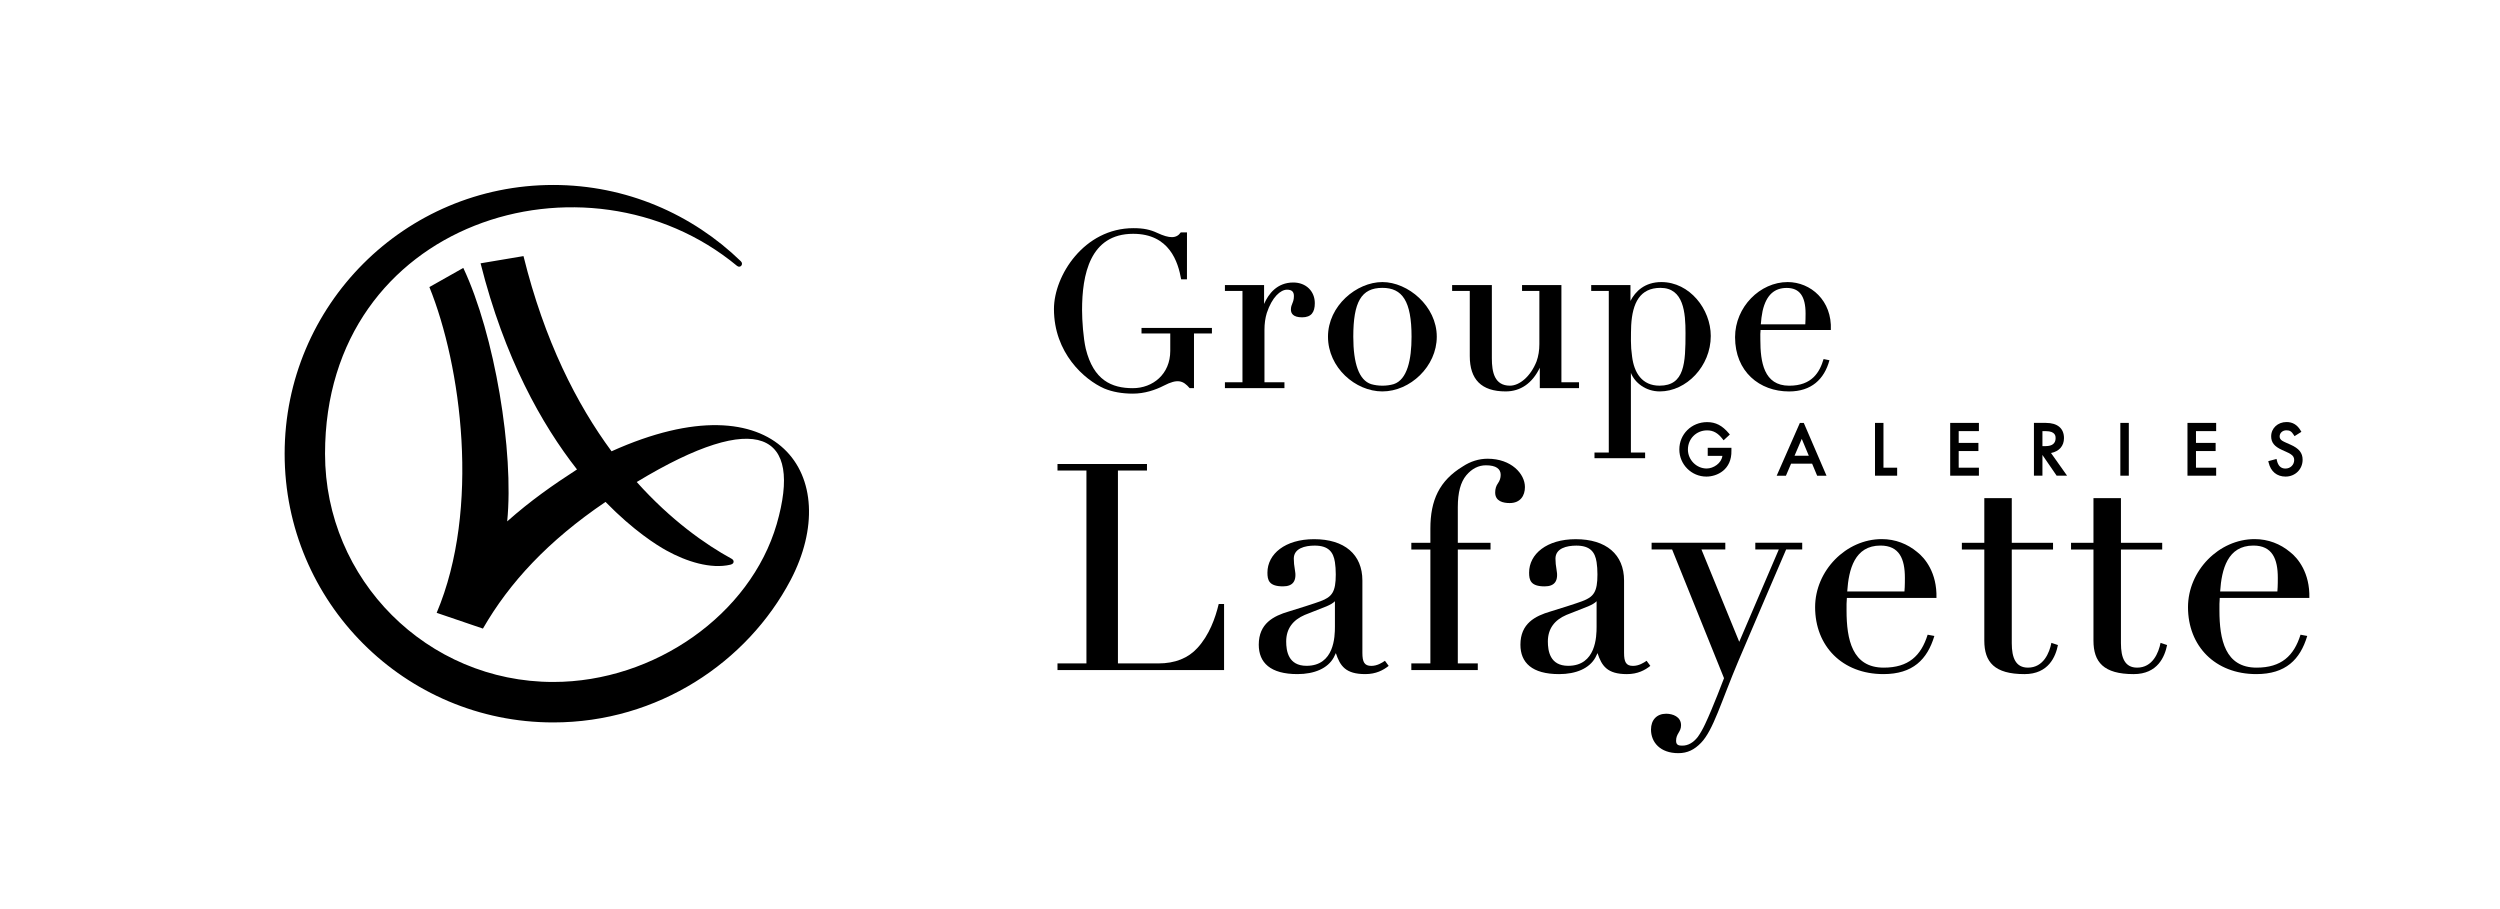 <svg width="220" height="80" viewBox="0 0 220 80" fill="none" xmlns="http://www.w3.org/2000/svg">
<rect width="220" height="80" fill="white"/>
<path d="M79.462 40.233C79.462 57.479 65.473 71.459 48.233 71.459C30.98 71.459 17 57.476 17 40.233C17 22.98 30.98 9 48.233 9C65.469 9 79.462 22.98 79.462 40.233Z" fill="white"/>
<path d="M53.816 39.714C50.751 35.558 47.912 29.993 46.067 22.537L42.291 23.172C44.388 31.506 47.673 37.35 50.776 41.311C48.666 42.678 46.727 44.024 44.633 45.882C45.24 39.78 43.542 29.459 40.77 23.577L37.786 25.262C40.578 32.153 42.307 44.75 38.427 53.929L42.498 55.316C44.831 51.264 48.233 47.592 53.285 44.168C55.749 46.693 57.815 47.991 58.657 48.45C60.392 49.412 62.552 50.1 64.281 49.692C64.401 49.654 64.517 49.607 64.548 49.491C64.586 49.359 64.517 49.261 64.413 49.189C62.062 47.906 59.034 45.765 56.032 42.417C66.784 35.913 70.653 38.136 68.352 46.117C66.035 54.068 57.607 60.013 48.685 60.013C37.591 60.013 28.603 51.012 28.603 39.934C28.603 19.399 51.64 12.445 64.856 23.395C65.149 23.637 65.46 23.247 65.196 22.992C60.924 18.852 55.111 16.277 48.685 16.277C35.623 16.277 25.048 26.862 25.048 39.934C25.048 52.993 35.626 63.574 48.685 63.574C57.903 63.574 65.771 58.274 69.578 51.037C74.306 41.999 68.538 33.081 53.816 39.714Z" fill="black"/>
<path d="M150.161 41.94C148.85 41.94 147.781 40.871 147.781 39.554C147.781 38.202 148.856 37.146 150.227 37.146C150.978 37.146 151.557 37.441 152.148 38.145L152.226 38.24L151.673 38.746L151.588 38.633C151.176 38.101 150.765 37.872 150.227 37.872C149.275 37.872 148.536 38.611 148.536 39.56C148.536 40.462 149.287 41.229 150.186 41.229C150.787 41.229 151.494 40.761 151.569 40.116H150.28V39.409H152.365V39.645C152.409 41.349 151.088 41.94 150.161 41.94Z" fill="black"/>
<path d="M158.734 37.218H158.388L156.348 41.864H157.162L157.615 40.802H159.466L159.91 41.864H160.733L158.734 37.218ZM157.92 40.104L158.555 38.62L159.174 40.104H157.92Z" fill="black"/>
<path d="M166.949 41.861H165V37.215H165.745V41.157H166.949V41.861Z" fill="black"/>
<path d="M174.144 41.861H171.617V37.215H174.144V37.938H172.365V38.975H174.1V39.692H172.365V41.157H174.144V41.861Z" fill="black"/>
<path d="M181.903 41.861H180.985L179.734 40.038V41.861H178.986V37.215H180.039C181.058 37.215 181.63 37.693 181.63 38.554C181.63 39.239 181.212 39.72 180.489 39.865L181.903 41.861ZM179.734 39.258H180.02C180.589 39.258 180.894 39.023 180.894 38.557C180.894 38.403 180.894 37.941 180.039 37.941H179.734V39.258Z" fill="black"/>
<path d="M187.335 41.861H186.59V37.215H187.335V41.861Z" fill="black"/>
<path d="M195.022 41.861H192.498V37.215H195.022V37.938H193.246V38.975H194.975V39.692H193.246V41.157H195.022V41.861Z" fill="black"/>
<path d="M201.13 41.94C200.369 41.94 199.825 41.493 199.64 40.711L199.608 40.582L200.335 40.387L200.366 40.516C200.473 40.994 200.721 41.233 201.121 41.233C201.551 41.233 201.888 40.909 201.888 40.481C201.888 40.261 201.796 40.104 201.583 39.969C201.473 39.893 201.353 39.834 201.221 39.777L200.825 39.598C200.146 39.293 199.863 38.941 199.863 38.394C199.863 37.687 200.441 37.139 201.218 37.139C201.756 37.139 202.171 37.391 202.46 37.897L202.523 38.001L201.919 38.381L201.853 38.278C201.655 37.963 201.501 37.866 201.205 37.866C200.866 37.866 200.608 38.098 200.608 38.41C200.608 38.557 200.68 38.683 200.822 38.777C200.938 38.843 201.032 38.9 201.146 38.944L201.564 39.13C202.309 39.46 202.63 39.852 202.63 40.453C202.633 41.292 201.976 41.94 201.13 41.94Z" fill="black"/>
<path d="M107.721 58.963H93.059V58.381H95.606V41.408H93.059V40.83H100.934V41.408H98.378V58.381H101.931C103.396 58.381 104.559 57.922 105.379 57.014C106.414 55.888 106.948 54.398 107.247 53.15H107.718V58.963H107.721Z" fill="black"/>
<path d="M120.139 59.321C118.407 59.321 117.926 58.598 117.555 57.473L117.372 57.853C116.844 58.818 115.665 59.321 114.175 59.321C111.792 59.321 110.771 58.315 110.771 56.734C110.771 54.87 112.063 54.206 113.414 53.81C113.898 53.672 115.863 53.043 116.209 52.905C117.225 52.525 117.548 52.084 117.548 50.55C117.548 50.154 117.523 49.79 117.473 49.466C117.338 48.598 116.926 48.013 115.69 48.013C114.838 48.013 113.854 48.252 113.854 49.161C113.854 49.456 113.889 49.812 113.942 50.085C114.147 51.126 113.782 51.6 112.899 51.6C111.657 51.6 111.534 51.041 111.534 50.39C111.534 48.752 113.091 47.447 115.637 47.447C118.312 47.447 119.89 48.787 119.89 51.088V57.454C119.89 58.262 120.07 58.598 120.676 58.598C121.192 58.598 121.626 58.322 121.874 58.149L122.204 58.598C121.729 58.972 121.098 59.321 120.139 59.321ZM117.473 52.908C117.322 53.065 117.074 53.213 116.731 53.358L114.813 54.115C113.77 54.565 113.185 55.329 113.185 56.451C113.185 57.268 113.361 58.592 114.974 58.592C117.429 58.592 117.473 55.998 117.473 55.143V52.908Z" fill="black"/>
<path d="M143.166 59.322C141.433 59.322 140.952 58.598 140.581 57.473L140.399 57.853C139.871 58.819 138.692 59.322 137.202 59.322C134.819 59.322 133.797 58.316 133.797 56.734C133.797 54.87 135.089 54.207 136.441 53.811C136.925 53.672 138.89 53.044 139.236 52.905C140.251 52.525 140.575 52.085 140.575 50.551C140.575 50.154 140.55 49.79 140.5 49.466C140.365 48.598 139.953 48.014 138.717 48.014C137.865 48.014 136.881 48.252 136.881 49.161C136.881 49.457 136.916 49.812 136.969 50.085C137.174 51.126 136.809 51.601 135.926 51.601C134.684 51.601 134.561 51.041 134.561 50.39C134.561 48.752 136.117 47.448 138.664 47.448C141.339 47.448 142.917 48.787 142.917 51.088V57.454C142.917 58.262 143.096 58.598 143.703 58.598C144.219 58.598 144.653 58.322 144.901 58.149L145.231 58.598C144.756 58.972 144.124 59.322 143.166 59.322ZM140.5 52.908C140.349 53.066 140.1 53.213 139.758 53.358L137.84 54.115C136.796 54.565 136.212 55.329 136.212 56.451C136.212 57.269 136.388 58.592 138 58.592C140.456 58.592 140.5 55.999 140.5 55.144V52.908Z" fill="black"/>
<path d="M130.041 58.963H124.197V58.381H125.873V48.356H124.197V47.765H125.873V46.523C125.873 44.021 126.659 42.298 128.74 41.038C129.406 40.601 130.142 40.368 130.912 40.368C132.996 40.368 134.194 41.698 134.194 42.861C134.194 43.609 133.801 44.269 132.852 44.269C132.289 44.269 131.576 44.118 131.576 43.345C131.576 43.024 131.657 42.754 131.827 42.518C131.978 42.308 132.06 42.059 132.06 41.783C132.06 41.27 131.664 40.946 130.761 40.946C130.107 40.946 129.523 41.245 129.032 41.827C128.532 42.43 128.287 43.342 128.287 44.628V47.765H131.167V48.356H128.287V58.381H130.045V58.963H130.041Z" fill="black"/>
<path d="M147.693 66.278C146.099 66.278 145.288 65.323 145.288 64.201C145.288 63.352 145.797 62.808 146.624 62.808C147.193 62.808 147.932 63.066 147.932 63.82C147.932 64.427 147.495 64.537 147.495 65.194C147.495 65.603 147.784 65.615 148.054 65.615C148.532 65.615 148.997 65.373 149.403 64.854C149.632 64.531 149.849 64.153 150.051 63.719C150.72 62.314 151.714 59.68 151.714 59.68L147.146 48.353H145.341V47.762H151.827V48.353H149.727L153.053 56.48L156.536 48.353H154.467V47.762H158.595V48.353H157.18C157.18 48.353 153.678 56.505 152.984 58.149C151.456 61.761 150.774 64.251 149.689 65.37C149.107 65.97 148.504 66.278 147.693 66.278Z" fill="black"/>
<path d="M165.744 59.321C162.113 59.321 159.73 56.85 159.73 53.433C159.73 50.214 162.459 47.441 165.596 47.441C166.791 47.441 167.863 47.869 168.705 48.573C169.4 49.108 170.466 50.403 170.409 52.619H162.525C162.49 52.999 162.496 53.257 162.496 53.713C162.496 56.291 162.996 58.752 165.766 58.752C167.948 58.752 169.051 57.715 169.633 55.854L170.224 55.964C169.601 58.042 168.322 59.321 165.744 59.321ZM162.556 52.047H167.592C167.636 51.597 167.63 50.849 167.63 50.849C167.63 49.186 167.146 48.01 165.483 48.01C163.21 48.01 162.685 50.098 162.556 52.047Z" fill="black"/>
<path d="M198.558 59.321C194.927 59.321 192.544 56.85 192.544 53.433C192.544 50.214 195.272 47.441 198.41 47.441C199.604 47.441 200.676 47.869 201.519 48.573C202.214 49.108 203.279 50.403 203.223 52.619H195.338C195.304 52.999 195.31 53.257 195.31 53.713C195.31 56.291 195.81 58.752 198.58 58.752C200.761 58.752 201.865 57.715 202.446 55.854L203.037 55.964C202.415 58.042 201.139 59.321 198.558 59.321ZM195.373 52.047H200.409C200.453 51.597 200.447 50.849 200.447 50.849C200.447 49.186 199.963 48.01 198.3 48.01C196.027 48.01 195.502 50.098 195.373 52.047Z" fill="black"/>
<path d="M178.155 59.322C175.508 59.322 174.619 58.262 174.619 56.373V48.356H172.644V47.765H174.619V43.833H177.036V47.765H180.667V48.356H177.036V56.605C177.036 57.904 177.391 58.752 178.46 58.752C179.828 58.752 180.353 57.442 180.522 56.571L181.098 56.763C180.9 57.762 180.283 59.322 178.155 59.322Z" fill="black"/>
<path d="M187.762 59.322C185.115 59.322 184.225 58.262 184.225 56.373V48.356H182.251V47.765H184.225V43.833H186.643V47.765H190.274V48.356H186.643V56.605C186.643 57.904 186.998 58.752 188.067 58.752C189.434 58.752 189.959 57.442 190.129 56.571L190.704 56.763C190.503 57.762 189.89 59.322 187.762 59.322Z" fill="black"/>
<path d="M100.453 28.859V29.343H102.983V30.877C102.983 32.927 101.449 34.159 99.686 34.159C97.828 34.159 96.231 33.461 95.549 30.695C95.329 29.745 95.222 28.198 95.222 27.284C95.222 24.194 95.901 20.575 99.717 20.575C102.924 20.575 103.675 23.071 103.942 24.58H104.452L104.455 20.453H103.905C103.53 21.003 102.914 20.996 101.842 20.497C101.217 20.204 100.629 20.078 99.739 20.078C95.407 20.078 92.748 24.247 92.748 27.193C92.748 31.059 95.417 33.414 97.171 34.187C97.9 34.492 98.755 34.64 99.692 34.64C100.717 34.64 101.669 34.322 102.418 33.936C103.637 33.304 104.115 33.492 104.687 34.153H105.071V29.343H106.649V28.859H100.453Z" fill="black"/>
<path d="M113.031 34.153H107.793V33.637H109.337V25.602H107.793V25.087H111.239V26.75C111.622 25.869 112.377 24.86 113.81 24.86C114.929 24.86 115.703 25.627 115.703 26.68C115.703 27.473 115.398 27.925 114.584 27.925C113.769 27.925 113.6 27.554 113.6 27.246C113.6 26.743 113.864 26.655 113.864 26.048C113.864 25.671 113.675 25.492 113.257 25.492C112.694 25.492 111.943 26.133 111.478 27.542C111.342 27.985 111.273 28.482 111.273 29.035V33.637H113.031V34.153Z" fill="black"/>
<path d="M121.648 34.445C119.274 34.445 116.863 32.345 116.863 29.629C116.863 26.907 119.387 24.822 121.648 24.822C123.895 24.822 126.436 26.932 126.436 29.629C126.436 32.254 124.084 34.445 121.648 34.445ZM121.648 25.332C119.793 25.332 119.089 26.573 119.089 29.629C119.089 31.993 119.592 33.458 120.661 33.804C121.293 33.986 122.019 33.986 122.644 33.804C123.842 33.414 124.216 31.647 124.216 29.629C124.216 26.495 123.405 25.332 121.648 25.332Z" fill="black"/>
<path d="M132.497 34.445C130.353 34.445 129.34 33.383 129.34 31.333V25.602H127.787V25.086H131.283V31.534C131.283 32.748 131.516 33.939 132.877 33.939C133.72 33.939 134.697 33.122 135.216 31.805C135.386 31.33 135.464 30.833 135.464 30.28V25.602H133.94V25.086H137.404V33.637H138.954V34.153H135.502V32.361C134.848 33.719 133.814 34.445 132.497 34.445Z" fill="black"/>
<path d="M144.776 40.321H140.315V39.824H141.573V25.602H140.026V25.087H143.481V26.482C143.908 25.64 144.745 24.822 146.2 24.822C148.687 24.822 150.548 27.205 150.548 29.566C150.548 32.229 148.401 34.445 146.062 34.445C144.807 34.445 143.852 33.666 143.519 32.814V39.821H144.77V40.321H144.776ZM146.122 25.332C144.32 25.332 143.654 26.649 143.544 28.633C143.528 29.007 143.522 29.462 143.522 30.006C143.522 30.44 143.553 30.893 143.625 31.39C143.805 32.804 144.499 33.939 146.04 33.939C148.25 33.939 148.325 31.949 148.325 29.321C148.328 27.526 148.171 25.332 146.122 25.332Z" fill="black"/>
<path d="M157.436 34.448C154.842 34.448 152.686 32.71 152.686 29.673C152.686 27.01 154.886 24.822 157.313 24.822C159.338 24.822 161.233 26.451 161.114 29.041H154.93C154.899 29.302 154.911 29.447 154.911 29.906C154.911 31.842 155.21 33.942 157.451 33.942C159.47 33.942 160.136 32.738 160.476 31.597L160.991 31.701C160.535 33.383 159.391 34.448 157.436 34.448ZM154.952 28.541H158.866C158.882 28.353 158.891 27.869 158.891 27.598C158.891 26.061 158.357 25.338 157.228 25.338C156.188 25.338 155.439 25.91 155.106 27.375C155.031 27.752 154.977 28.145 154.952 28.541Z" fill="black"/>
</svg>
